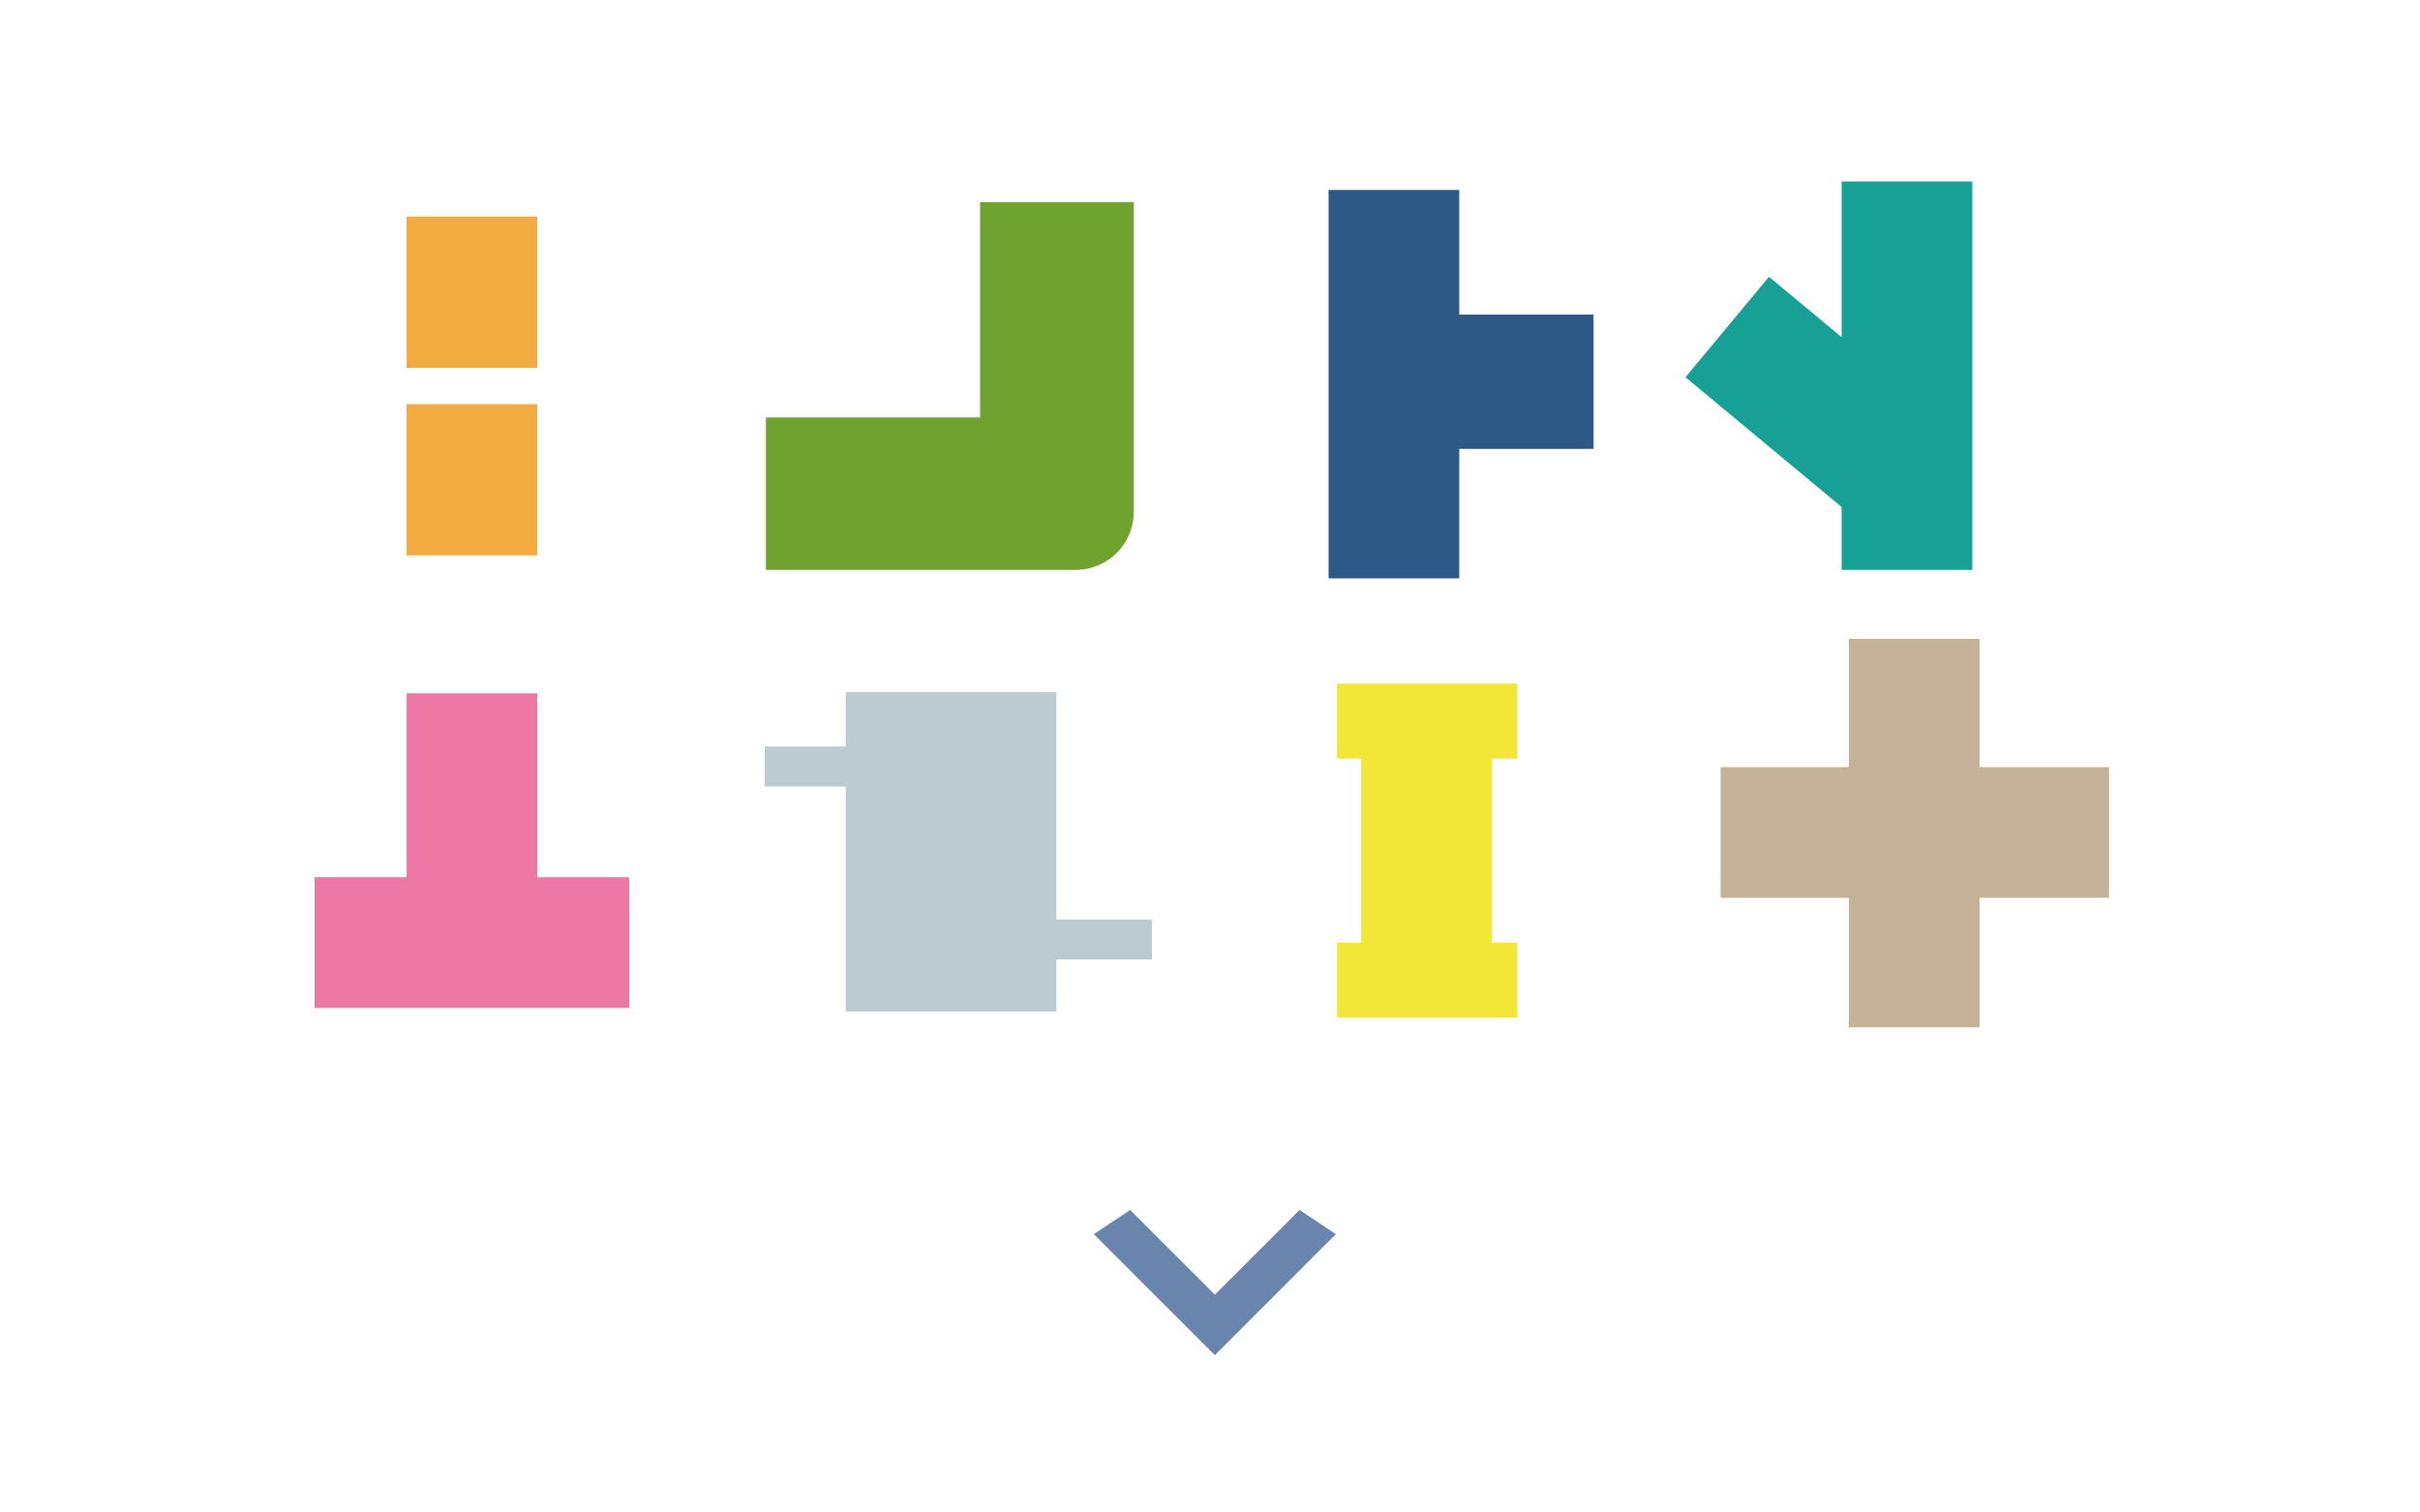 <svg xmlns="http://www.w3.org/2000/svg" xmlns:xlink="http://www.w3.org/1999/xlink" width="200" height="125" viewBox="0 0 200 125">
  <defs>
    <clipPath id="clip-path">
      <rect id="長方形_158" data-name="長方形 158" width="108" height="109.3" transform="translate(24.7 65.2)"/>
    </clipPath>
    <clipPath id="clip-path-2">
      <rect id="長方形_160" data-name="長方形 160" width="108" height="109.3" transform="translate(-43.9 -41.5)"/>
    </clipPath>
    <clipPath id="clip-path-3">
      <rect id="長方形_162" data-name="長方形 162" width="108" height="109.3" transform="translate(-54.1 -60.3)"/>
    </clipPath>
    <clipPath id="clip-path-4">
      <rect id="長方形_164" data-name="長方形 164" width="108" height="109.3" transform="translate(-37.2 -46)"/>
    </clipPath>
  </defs>
  <g id="グループ_374" data-name="グループ 374" transform="translate(-2971 309)">
    <rect id="長方形_174" data-name="長方形 174" width="200" height="125" transform="translate(2971 -309)" fill="none"/>
    <g id="グループ_363" data-name="グループ 363" transform="translate(-8.7 191.5)">
      <path id="パス_314" data-name="パス 314" d="M106.1,149.5l-7,7-7-7-3,2,10,10,10-10Z" transform="translate(2981 -550)" fill="#6a85ad"/>
      <g id="グループ_352" data-name="グループ 352" transform="translate(2981 -550)">
        <rect id="長方形_150" data-name="長方形 150" width="10.8" height="12.5" transform="translate(32.3 67.4)" fill="#f1ab40"/>
        <rect id="長方形_151" data-name="長方形 151" width="10.8" height="12.5" transform="translate(32.3 82.9)" fill="#f1ab40"/>
        <rect id="長方形_152" data-name="長方形 152" width="10.8" height="19.6" transform="matrix(0.639, -0.769, 0.769, 0.639, 137.995, 80.679)" fill="#17a196"/>
        <rect id="長方形_153" data-name="長方形 153" width="10.8" height="32.1" transform="translate(150.9 64.5)" fill="#17a196"/>
        <rect id="長方形_154" data-name="長方形 154" width="10.8" height="32.1" transform="translate(108.5 65.2)" fill="#2d5986"/>
        <rect id="長方形_155" data-name="長方形 155" width="17.7" height="11.1" transform="translate(112.7 75.5)" fill="#2d5986"/>
        <rect id="長方形_156" data-name="長方形 156" width="10.8" height="32.1" transform="translate(151.5 102.3)" fill="#c5b098"/>
        <rect id="長方形_157" data-name="長方形 157" width="32.1" height="10.8" transform="translate(140.9 112.9)" fill="#c5b098"/>
        <path id="パス_315" data-name="パス 315" d="M124.1,112.2V106H109.2v6.2h2v15.2h-2v6.2h14.9v-6.2H122V112.2Z" fill="#f2e636"/>
        <path id="パス_316" data-name="パス 316" d="M32.3,106.8V122H24.7v10.8h26V122H43.1V106.8Z" fill="#ec78a3"/>
        <g id="グループ_351" data-name="グループ 351">
          <g id="グループ_347" data-name="グループ 347" clip-path="url(#clip-path)">
            <path id="パス_317" data-name="パス 317" d="M79.7,66.2V84H62V96.6H87.6a4.8,4.8,0,0,0,4.8-4.8V66.2Z" fill="#70a22f"/>
          </g>
          <g id="グループ_348" data-name="グループ 348" transform="translate(68.6 106.7)" clip-path="url(#clip-path-2)">
            <rect id="長方形_159" data-name="長方形 159" width="17.4" height="26.4" fill="#bccad2"/>
          </g>
          <g id="グループ_349" data-name="グループ 349" transform="translate(78.8 125.5)" clip-path="url(#clip-path-3)">
            <rect id="長方形_161" data-name="長方形 161" width="15.1" height="3.3" fill="#bccad2"/>
          </g>
          <g id="グループ_350" data-name="グループ 350" transform="translate(61.9 111.2)" clip-path="url(#clip-path-4)">
            <rect id="長方形_163" data-name="長方形 163" width="15.1" height="3.3" fill="#bccad2"/>
          </g>
        </g>
      </g>
    </g>
  </g>
</svg>
